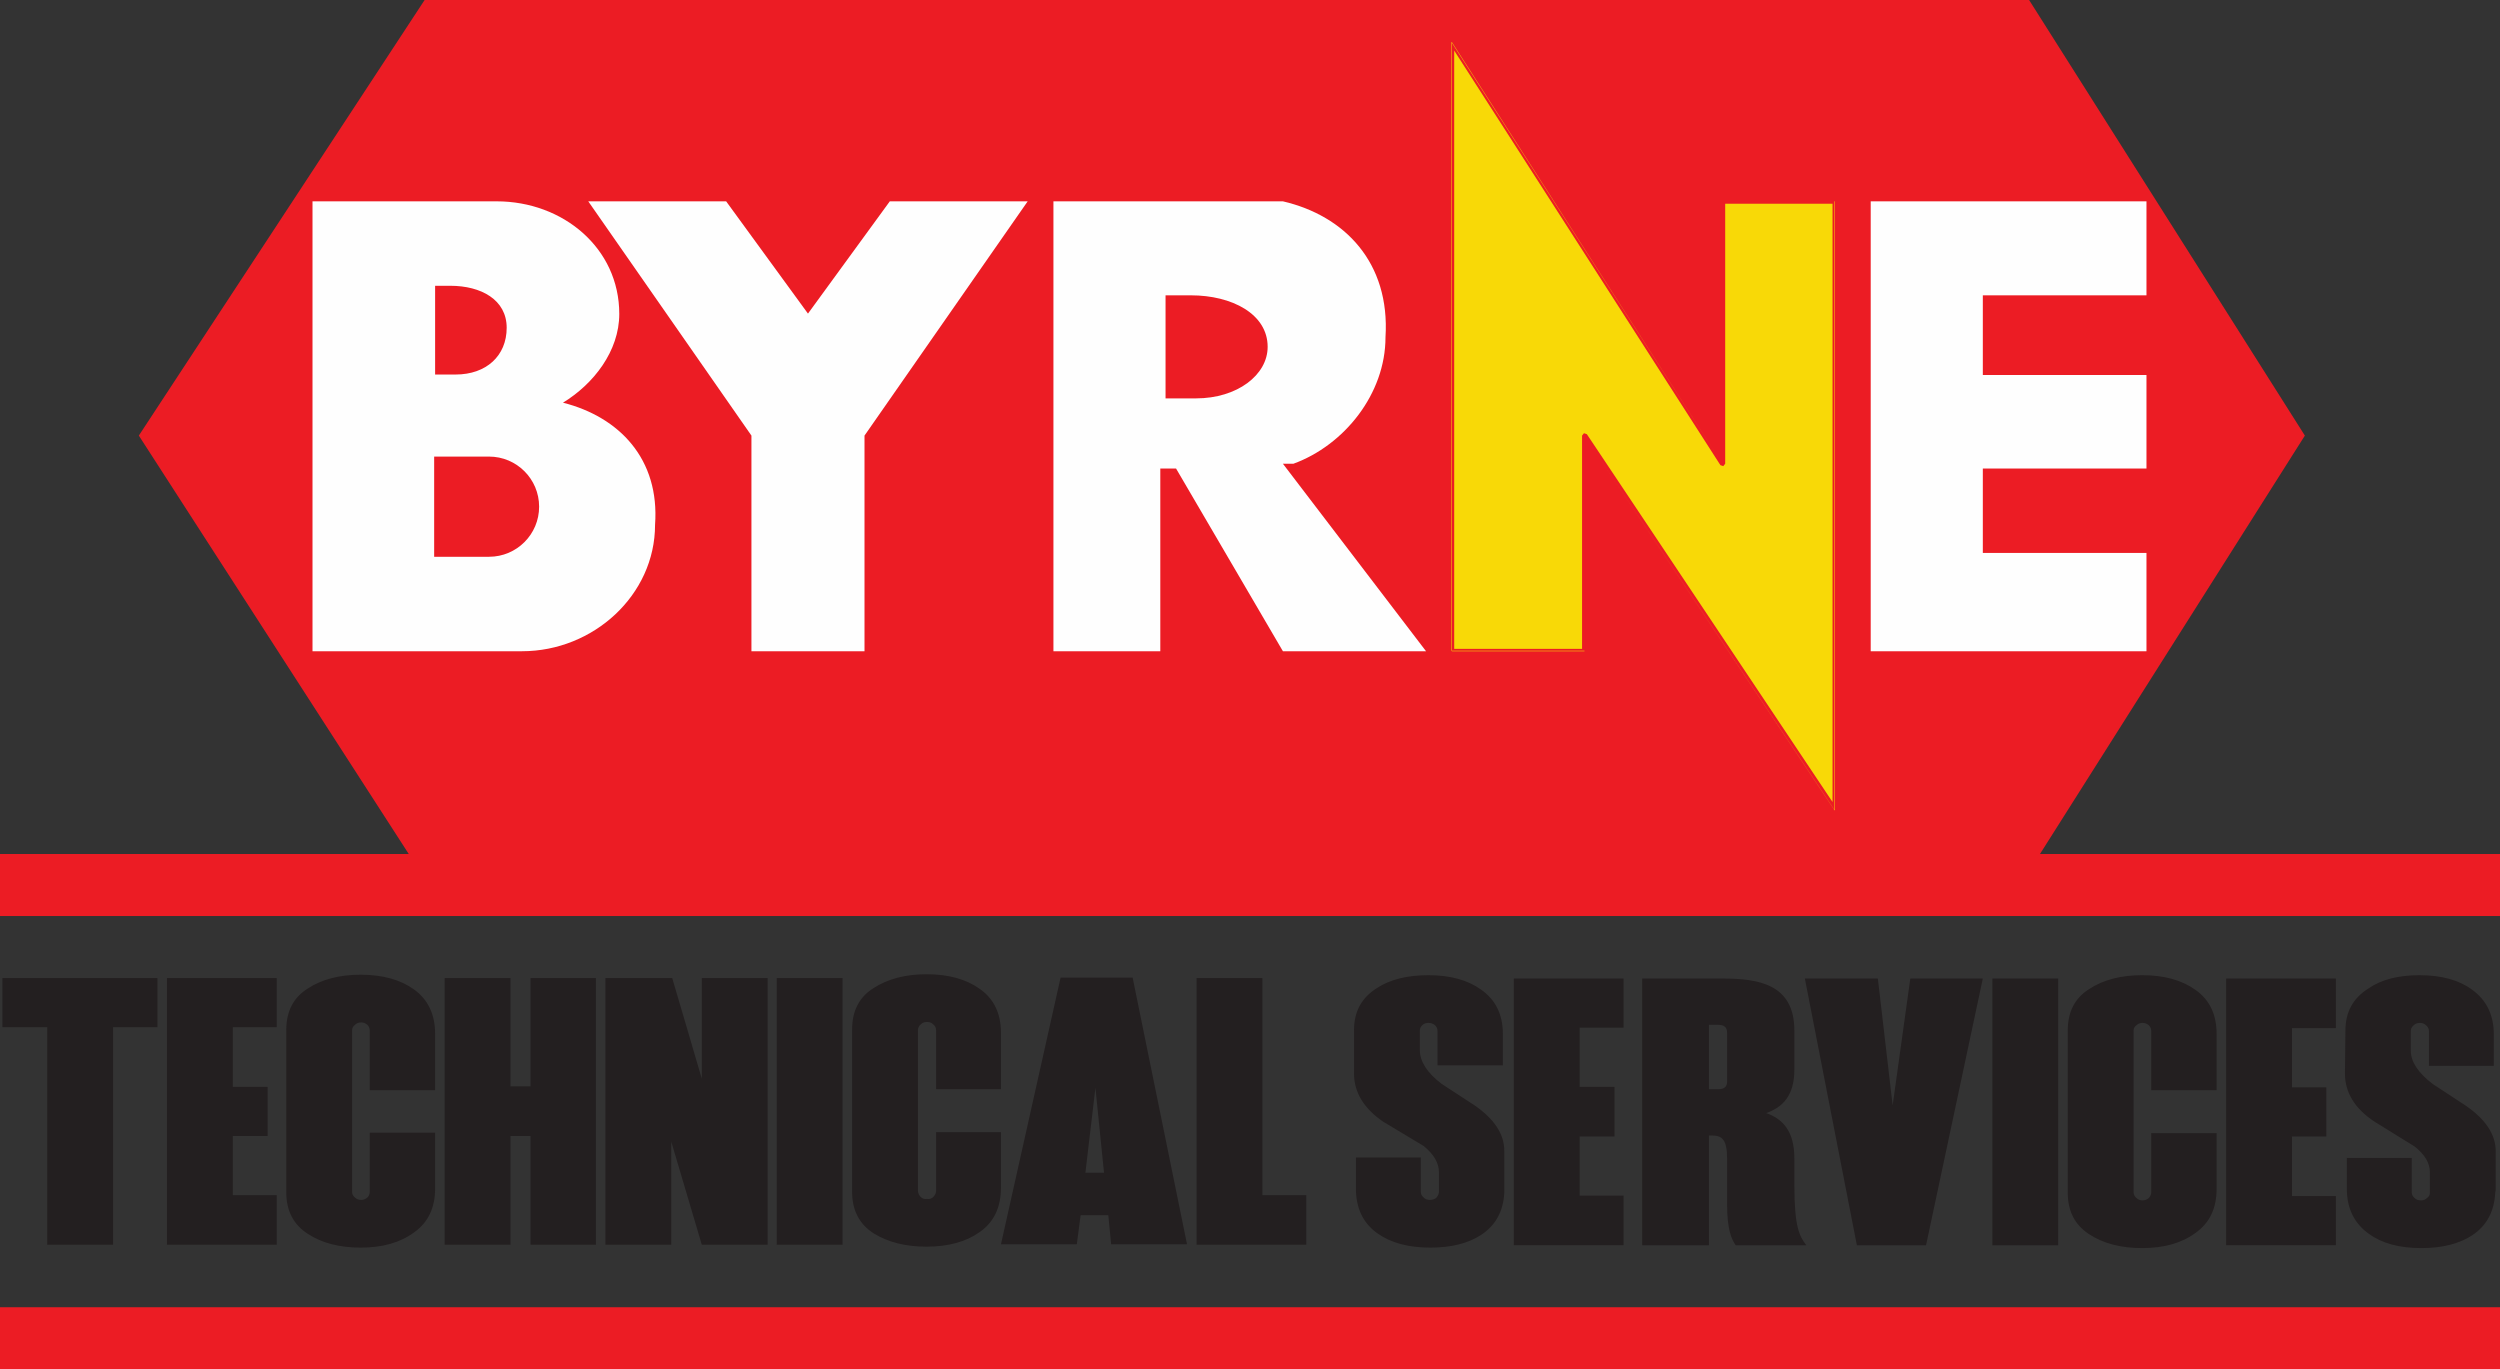 <svg version="1.2" xmlns="http://www.w3.org/2000/svg" viewBox="0 0 524 287" width="524" height="287">
	<rect x="0" y="0" width="524" height="287" fill="#333333" stroke="none"/>
	<title>Byrne Technical Services (BTS) Logo</title>
	<style>
		.s0 { fill: #ec1c24 } 
		.s1 { fill: #fefefe } 
		.s2 { fill: #f8d907 } 
		.s3 { fill: #231f20 } 
	</style>
	<g id="Layer 1">
		<g id="Byrne Logo">
			<path id="Red Background" class="s0" d="m88 182.6l-58.9-91.3 60-91.3h336.2l57.8 91.3-57.8 91.3zm0 0l-58.9-91.3 59.9-91.3h336.2l57.8 91.3-57.8 91.3zm-58.2-91.3l58.5 90.8h336.7l57.5-90.8-57.5-90.8h-335.6z"/>
			<g id="Red Lines">
				<path id="Line 1" class="s0" d="m524 179v13h-524v-13z"/>
				<path id="Line 2" class="s0" d="m524 274v13h-524v-13z"/>
			</g>
			<g id="Byrne">
				<path id="B" fill-rule="evenodd" class="s1" d="m118 84.4c11.8 3 20.3 11.8 19.3 25.6 0 14.7-12.9 26.5-27.9 26.5h-43.9v-94.3h38.6c13.9 0 25.7 9.8 25.7 23.6 0 7.8-5.4 14.7-11.8 18.6zm-26.8-24.5v18.6h4.3c6.4 0 10.7-3.9 10.7-9.8 0-5.9-5.4-8.8-11.8-8.8zm-0.2 35.8v21h11.5c5.8 0 10.5-4.7 10.5-10.5 0-5.8-4.7-10.5-10.5-10.5z"/>
				<path id="Y" class="s1" d="m157.6 136.5v-45.2l-34.3-49.1h28.9l17.2 23.6 17.1-23.6h28.9l-34.2 49.1v45.2zm-0.1 0v-45.2l-34.2-49.1h28.9l17.1 23.6 17.2-23.6h28.9l-34.3 49.1v45.2zm0.5-45.5v0.3 44.7h22.5v-44.7l0.1-0.3 33.7-48.3h-27.6l-17 23.4-0.4 0.2-0.5-0.2-16.9-23.4h-27.7z"/>
				<path id="R" fill-rule="evenodd" class="s1" d="m268.9 97.2l30 39.3h-30l-22.4-38.3h-3.3v38.3h-22.4v-94.3h48.1c12.9 3 22.5 12.8 21.5 28.5 0 11.8-8.6 22.6-19.3 26.5zm-24.6-35.3v21.6h6.4c8.6 0 15-4.9 15-10.8 0-6.9-7.5-10.8-16.1-10.8z"/>
				<path id="N" fill="#f8d907" fill-rule="evenodd" d="m332.1 91.3v45.2h-27.8v-127.7l56.7 88.4v-55h23.6v127.7zm0 0v45.1h-27.9v-127.6l56.8 88.4v-55h23.5v127.6zm0.5-0.3l51.5 77.1v-125.4h-22.5v54.5l-0.4 0.5-0.6-0.2-55.8-86.9v125.4h26.8v-44.7l0.4-0.5zm28.5 6.2l0.4-0.3z"/>
				<path id="E" class="s1" d="m392.1 136.5v-94.3h57.8v19.7h-34.3v16.7h34.3v19.6h-34.3v17.7h34.3v20.6zm0 0v-94.3h57.8v19.7h-34.3v16.7h34.3v19.6h-34.3v17.7h34.3v20.6zm0.5-0.5h56.8v-19.6h-33.8l-0.3-0.2-0.2-0.3v-17.7l0.2-0.4 0.3-0.1h33.8v-18.7h-33.8l-0.3-0.1-0.2-0.3v-16.7l0.2-0.4 0.3-0.1h33.8v-18.7h-56.8zm-0.5 0.5h0.5z"/>
			</g>
		</g>
		<path id="Technical Services" fill-rule="evenodd" class="s3" d="m516.9 231.8q6.2 4.3 6.2 9.5v7.9q0 0.4-0.1 0.8-0.3 5.9-4.8 8.9-4.1 2.7-10.7 2.7-6.9 0-11-3-4.6-3.3-4.6-9.4v-6.5h13.6v7.2q0 0.7 0.6 1.2 0.5 0.5 1.3 0.5 0.8 0 1.3-0.5 0.6-0.4 0.6-1.1v-4.3q0-2.9-3.2-5.4l-8.4-5.2q-6.2-4.1-6.2-10.1l0.1-9q0-5.8 4.8-8.8 4-2.8 10.7-2.8 6.9 0 11 3 4.6 3.3 4.6 9.4v6.6h-13.6v-7.3q0-0.7-0.6-1.2-0.5-0.5-1.3-0.5-0.8 0-1.3 0.5-0.6 0.5-0.6 1.2v4.1q0 3.5 4.6 7zm-27.3-26.7v10.4h-9.2v12.4h7.2v10.3h-7.2v12.5h9.2v10.3h-23v-55.9zm-38.7 32.4h13.7v11.6 0.1q0 6.1-4.4 9.2-4.3 3.2-11.2 3.2-6.7 0-11.1-2.9-4.5-2.9-4.5-8.7v-34q0-5.9 4.5-8.7 4.4-2.9 11.1-2.9 6.9 0 11.2 3.1 4.4 3.1 4.4 9.2 0 0.1 0 0.2v11.6h-13.7v-12.4q0-0.7-0.5-1.2-0.6-0.5-1.3-0.5-0.8 0-1.3 0.5-0.6 0.4-0.6 1.1v0.1 33.8q0 0.7 0.6 1.2 0.5 0.5 1.3 0.5 0.7 0 1.3-0.5 0.5-0.6 0.5-1.2zm13.7-20.7q0-0.1 0-0.2 0 0.1 0 0.2zm-33.2-11.7v55.9h-13.8v-55.9zm-31 0h15.2l-11.9 55.9h-14.5l-10.9-55.9h15.3l3.1 26.6zm-42.2 32.9v23h-14v-55.9h16.8c7.5 0 15.1 1.1 15.1 10.9v8.2c0 5.5-2.5 7.9-5.9 9.1 3.4 1.2 5.9 3.7 5.9 9.5v5.5c0 9.1 1.1 10.8 2.5 12.7h-14.8c-0.9-1.3-1.8-3.3-1.8-8.6v-9.6c0-4-1.1-4.8-3.2-4.8zm1.9-9.7c1.3 0 1.9-0.5 1.9-1.6v-10.2c0-1.2-0.6-1.7-1.9-1.7h-1.9v13.5zm-19.8-23.2v10.3h-9.2v12.4h7.3v10.4h-7.3v12.4h9.2v10.4h-23v-55.9zm-31.2 26.6q6.2 4.3 6.2 9.5v7.9q0 0.4 0 0.9-0.3 5.8-4.8 8.8-4.1 2.7-10.7 2.7-6.9 0-11.1-3-4.5-3.2-4.5-9.4v-6.5h13.6v7.2q0 0.7 0.6 1.2 0.5 0.5 1.3 0.5 0.7 0 1.3-0.4 0.5-0.5 0.6-1.2v-4.2q0-2.9-3.2-5.5l-8.5-5.1q-6.1-4.2-6.1-10.1v-9.1q0-5.8 4.8-8.8 4.1-2.7 10.8-2.7 6.8 0 11 3 4.6 3.2 4.6 9.3v6.6h-13.7v-7.2q0-0.7-0.5-1.2-0.6-0.5-1.4-0.5-0.7 0-1.2 0.4-0.6 0.5-0.6 1.2v4.1q0 3.6 4.6 7.1zm-44.5 18.8h9.2v10.4h-23v-55.9h13.8zm-27.2-45.6l11.4 55.9h-15.9l-0.6-6.1h-5.8l-0.8 6.1h-15.9l12.5-55.9zm-6 40.9l-1.8-17.8-2.1 17.8zm-35.2-8.5h13.6v11.6q0 6.2-4.4 9.3-4.3 3.1-11.2 3.1-6.6 0-11.1-2.8-4.5-2.9-4.5-8.7v-34q0-5.9 4.5-8.7 4.5-2.9 11.1-2.9 6.9 0 11.2 3.1 4.4 3.1 4.4 9.2 0 0.1 0 0.2v11.6h-13.6v-12.4q0-0.7-0.6-1.2-0.5-0.5-1.3-0.5-0.8 0-1.3 0.5-0.5 0.4-0.6 1.1v0.1 33.7 0.1q0.1 0.7 0.6 1.2 0.5 0.5 1.3 0.4 0.8 0.1 1.3-0.4 0.6-0.6 0.6-1.3zm13.6-20.6q0-0.1 0-0.2 0 0.1 0 0.2zm-33.2-11.7v55.9h-13.8v-55.9zm-29.5 0h13.8v55.9h-13.8l-6.4-21.6v21.6h-13.8v-55.9h14l6.2 21.1zm-35.9 0h13.7v55.9h-13.7v-22.8h-4.2v22.8h-13.8v-55.9h13.8v22.7h4.2zm-33.7 32.4h13.7v11.6 0.1q0 6.1-4.4 9.2-4.3 3.2-11.2 3.2-6.7 0-11.1-2.9-4.5-2.9-4.5-8.7v-34q0-5.9 4.5-8.7 4.4-2.9 11.1-2.9 6.9 0 11.2 3.1 4.4 3.2 4.4 9.3 0 0 0 0.1v11.7h-13.7v-12.5q0-0.7-0.5-1.2-0.6-0.5-1.3-0.5-0.8 0-1.3 0.5-0.6 0.5-0.6 1.1v0.1 33.8 0.1q0 0.6 0.6 1.1 0.5 0.5 1.3 0.5 0.7 0 1.3-0.5 0.5-0.5 0.5-1.2zm13.7-20.7q0-0.1 0-0.1 0 0 0 0.1zm-33.2-11.7v10.3h-9.2v12.5h7.3v10.3h-7.3v12.4h9.2v10.4h-23v-55.9zm-25 0v10.3h-9.3v45.6h-13.8v-45.6h-9.4v-10.3z"/>
	</g>
</svg>